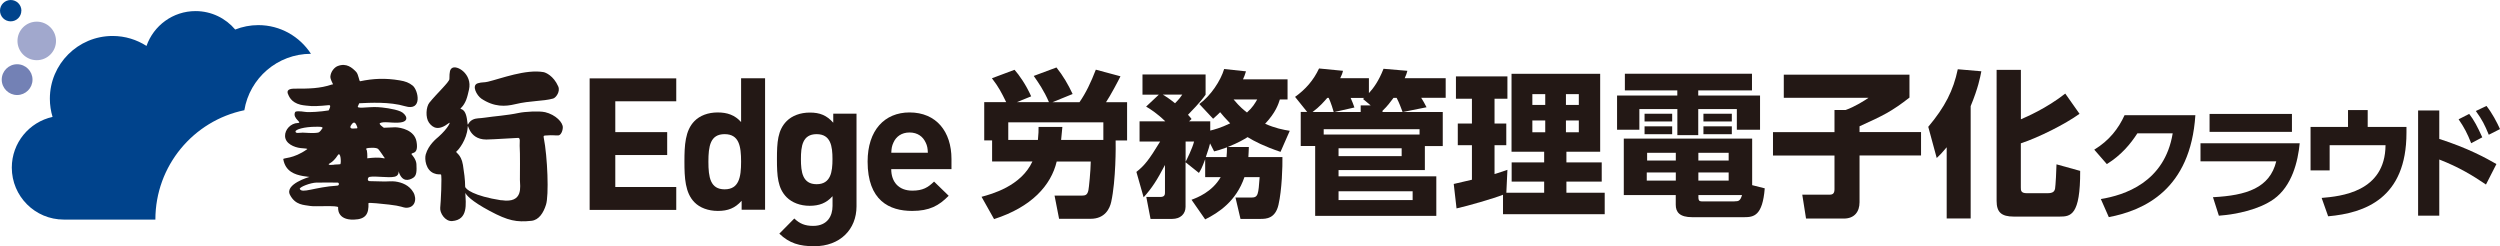 <?xml version="1.0" encoding="UTF-8"?>
<svg id="_レイヤー_2" data-name="レイヤー_2" xmlns="http://www.w3.org/2000/svg" viewBox="0 0 419.11 41.28">
  <defs>
    <style>
      .cls-1 {
        fill: #00438c;
      }

      .cls-2 {
        fill: #7381b5;
      }

      .cls-3 {
        fill: #231815;
      }

      .cls-4 {
        fill: #a1a8cd;
      }
    </style>
  </defs>
  <g id="_ロゴ" data-name="ロゴ">
    <g>
      <g>
        <g>
          <path class="cls-3" d="M352.18,33.37c3.92-.64,10.71-2.77,12.06-11.02h-5.92c-1.18,1.82-2.7,3.65-5.12,5.16l-2.11-2.42c2.54-1.55,4.05-3.53,5.08-5.78h11.87c-.81,12.49-8.61,15.96-14.51,17.09l-1.34-3.04Z"/>
          <path class="cls-3" d="M385.53,24.02c-.29,3.03-1.28,7.18-4.36,9.37-2.44,1.73-6.15,2.54-9.19,2.77l-.99-3.1c5.64-.29,9.52-1.55,10.61-6.01h-12.7v-3.03h16.62ZM384.23,19.1v3.01h-13.81v-3.01h13.81Z"/>
          <path class="cls-3" d="M403.43,21.29v.97c0,10.98-6.96,13.46-13.13,14l-1.09-3.08c3.14-.27,10.65-.95,10.71-8.84h-9.37v4.23h-3.2v-7.29h6.28v-2.83h3.3v2.83h6.5Z"/>
          <path class="cls-3" d="M416.75,30.93c-2.23-1.51-4.48-2.89-7.82-4.19v9.41h-3.55v-17.63h3.55v4.77c4.79,1.53,7.82,3.2,9.58,4.21l-1.75,3.43ZM413.95,19.1c.81,1.05,1.38,2.13,2.19,3.92l-1.86.99c-.64-1.63-1.18-2.66-2.11-4.01l1.78-.91ZM416.84,17.76c.99,1.26,1.71,2.66,2.27,3.88l-1.88.95c-.68-1.65-1.09-2.48-2.17-3.98l1.78-.85Z"/>
        </g>
        <g>
          <path class="cls-3" d="M164.56,32.99c1.66-.45,6.6-1.76,8.52-5.92h-6.76v-3.53h-1.32v-6.42h3.68c-.82-1.66-1.24-2.5-2.39-4l3.79-1.42c.79.89,1.92,2.5,2.79,4.45l-2.39.97h5.37c-.82-1.92-1.81-3.34-2.55-4.39l3.81-1.42c1.13,1.42,1.97,2.87,2.71,4.45l-3.37,1.37h4.52c1.08-1.55,1.92-3.32,2.74-5.45l4.13,1.11c-.32.68-1.71,3.29-2.42,4.34h3.53v6.42h-1.92c.03.79.05,6.71-.74,10.29-.24,1.1-1.03,2.84-3.45,2.84h-5.29l-.76-3.89h4.6c.55,0,.92-.1,1.08-.92.08-.34.37-3.18.39-4.79h-5.71c-.95,4-4.21,7.63-10.5,9.65l-2.1-3.74ZM178.1,21.28c-.05.66-.08.92-.21,2.18h7.08v-2.95h-15.94v2.95h4.97c.11-1.03.11-1.58.11-2.18h4Z"/>
          <path class="cls-3" d="M190.52,28.81c1.34-1.05,2.1-2,3.97-5.08h-3.45v-3.39h4.31c-1.37-1.34-2.5-2.05-3.21-2.47l2.13-2h-2.74v-3.39h10.58v3.39c-.34.47-.79,1.16-2.95,3.37.26.29.34.37.6.71l-.42.39h3.55v1.55c.71-.18,1.68-.42,3.34-1.21-.82-.84-1.29-1.39-1.68-1.87-.32.32-.53.53-1.18,1.1l-2.31-2.47c1.92-1.39,3.58-3.92,4.16-5.87l3.66.39c-.18.58-.29.89-.5,1.34h7.47v3.37h-1.29c-.24.76-.68,2.18-2.47,4.08,1.68.74,3,1,4.13,1.18l-1.55,3.53c-2.81-.95-4.34-1.76-5.52-2.47-.63.39-1.5.92-3.34,1.66h3.55c-.03.63-.03,1.03-.08,1.68h5.71c.03,1.47-.08,5.5-.66,8-.53,2.31-2.05,2.37-3,2.37h-3.37l-.84-3.58h2.68c1.13,0,1.16-.55,1.37-3.42h-2.55c-1.37,4.02-4.31,5.95-6.58,7.08l-2.29-3.29c.92-.34,3.45-1.29,4.89-3.79h-2.6v-3c-.58,1.55-.74,1.79-1.05,2.29l-2.24-1.79v7.47c0,1.21-.87,2.03-2.24,2.03h-3.63l-.71-3.68h2.37c.76,0,.76-.47.76-.76v-4.6c-1.34,2.55-2.16,3.84-3.58,5.42l-1.21-4.26ZM194.94,15.86c.39.24.97.58,2.05,1.45.74-.76.95-1.05,1.21-1.45h-3.26ZM198.76,27.12c.13-.24,1.13-2.21,1.42-3.39h-1.42v3.39ZM205.62,26.33c.05-.58.08-1.03.08-1.63-1.18.42-1.55.53-2.16.68l-.68-1.34c-.08.32-.24.97-.71,2.29h3.47ZM206.81,16.68c1.05,1.26,1.74,1.79,2.24,2.18.97-.87,1.34-1.55,1.71-2.18h-3.95Z"/>
          <path class="cls-3" d="M241.87,18.78v5.71h-3v4.02h-14.47v1.05h16.39v6.63h-20.31v-11.71h-2.42v-5.71h1.08l-2.03-2.53c1.76-1.26,3.08-2.76,4.02-4.76l4.02.39c-.11.42-.16.6-.47,1.24h4.81v2.5c.76-.82,1.66-2.05,2.45-4.08l4,.34c-.13.45-.18.66-.45,1.24h6.87v3.29h-4.1c.26.42.66,1.08.89,1.58l-3.95.79h6.66ZM223.59,18.78c-.08-.32-.47-1.58-.84-2.37h-.24c-.53.61-1.29,1.5-2.47,2.37h3.55ZM221.91,22.55h16.07v-.89h-16.07v.89ZM229.8,17.68l-1.29-1.08c.08-.11.11-.13.21-.18h-2.29c.18.37.55,1.34.63,1.6l-3.37.76h4.42v-1.11h1.68ZM224.4,24.86v1.32h10.58v-1.32h-10.58ZM224.4,32.07v1.47h12.42v-1.47h-12.42ZM235.14,18.78c-.29-.76-.55-1.5-1-2.37h-.53c-.5.68-1.05,1.42-1.84,2.16v.21h3.37Z"/>
          <path class="cls-3" d="M251.97,32.65c-1.45.58-5.95,1.89-7.79,2.29l-.47-4.1c.13-.03,2.6-.61,3.05-.71v-5.79h-2.37v-3.63h2.37v-4.16h-2.68v-3.74h8.63v3.74h-2.16v4.16h1.97v3.63h-1.97v4.84c1.16-.34,1.6-.53,2.16-.71l-.18,3.84h6.34v-1.87h-5.45v-3.21h5.45v-1.79h-5.47v-13.07h14.86v13.07h-5.66v1.79h5.92v3.21h-5.92v1.87h6.42v3.6h-17.05v-3.26ZM256.89,15.78v1.81h2.16v-1.81h-2.16ZM256.89,20.2v1.97h2.16v-1.97h-2.16ZM262.52,15.78v1.81h2.16v-1.81h-2.16ZM262.52,20.2v1.97h2.16v-1.97h-2.16Z"/>
          <path class="cls-3" d="M293.72,15.15h-9.02v.87h10.36v5.73h-3.89v-3.47h-6.47v4.37h-3.5v-4.37h-6.37v3.47h-3.74v-5.73h10.1v-.87h-8.79v-2.79h21.31v2.79ZM295.85,31.57c-.37,4.6-1.82,4.84-3.45,4.84h-8.71c-2.1,0-2.76-.84-2.76-2.08v-1.63h-8.71v-9.47h21.52v7.81l2.1.53ZM280.33,19.07v1.29h-4.63v-1.29h4.63ZM280.33,21.18v1.32h-4.63v-1.32h4.63ZM280.94,28.91h-4.87v1.37h4.87v-1.37ZM280.94,25.62h-4.81v1.29h4.81v-1.29ZM289.8,25.62h-5.08v1.29h5.08v-1.29ZM289.8,28.91h-5.08v1.37h5.08v-1.37ZM290.78,33.75c.63,0,.97-.03,1.26-1.05h-7.31v.45c0,.39.13.61.53.61h5.52ZM290.33,19.07v1.29h-4.76v-1.29h4.76ZM290.33,21.18v1.32h-4.76v-1.32h4.76Z"/>
          <path class="cls-3" d="M299.04,12.52h21.07v3.84c-2.89,2.26-4.42,3.03-8.37,4.81v.97h10.31v3.92h-10.31v7.84c0,1.58-.84,2.74-2.63,2.74h-6.34l-.63-4h4.45c.47,0,.95-.03.95-.89v-5.68h-10.31v-3.92h10.31v-3.71h1.87c1.55-.55,3.21-1.6,3.84-2.05h-14.21v-3.87Z"/>
          <path class="cls-3" d="M326.34,24.7c-.74.89-1.05,1.21-1.66,1.79l-1.42-5.23c2.81-3.34,4.21-6.1,4.95-9.65l3.95.34c-.21,1.08-.53,2.79-1.79,5.84v18.83h-4.02v-11.92ZM338.79,11.71v8.29c.95-.42,4.21-1.79,7.44-4.31l2.39,3.39c-2.42,1.74-6.81,3.95-9.84,4.95v7.39c0,.5,0,.97,1,.97h3.45c.95,0,1.18-.29,1.29-.76.08-.42.24-3.29.24-4.08l3.97,1.1c.03,7.5-1.6,7.66-3.47,7.66h-7.65c-2.1,0-2.89-.74-2.89-2.63V11.71h4.08Z"/>
        </g>
      </g>
      <g>
        <path class="cls-3" d="M98.85,35.18V13.14h14.52v3.84h-10.22v5.17h8.7v3.84h-8.7v5.36h10.22v3.84h-14.52Z"/>
        <path class="cls-3" d="M124.33,35.18v-1.52c-1.11,1.24-2.29,1.7-3.99,1.7-1.61,0-3.03-.53-3.93-1.46-1.55-1.58-1.67-4.09-1.67-6.81s.12-5.2,1.67-6.78c.9-.93,2.29-1.46,3.9-1.46s2.88.43,3.93,1.61v-7.34h4.02v22.04h-3.93ZM121.48,22.49c-2.41,0-2.72,2.01-2.72,4.61s.31,4.64,2.72,4.64,2.76-2.04,2.76-4.64-.34-4.61-2.76-4.61Z"/>
        <path class="cls-3" d="M136.5,41.28c-2.48,0-4.18-.5-5.85-2.11l2.51-2.54c.9.87,1.8,1.24,3.16,1.24,2.42,0,3.25-1.7,3.25-3.34v-1.64c-1.05,1.18-2.26,1.61-3.84,1.61s-2.94-.53-3.84-1.42c-1.52-1.52-1.64-3.59-1.64-6.41s.12-4.86,1.64-6.38c.9-.9,2.29-1.42,3.87-1.42,1.7,0,2.82.46,3.93,1.7v-1.52h3.9v15.54c0,3.87-2.76,6.69-7.09,6.69ZM136.9,22.49c-2.38,0-2.63,2.04-2.63,4.18s.25,4.21,2.63,4.21,2.66-2.07,2.66-4.21-.28-4.18-2.66-4.18Z"/>
        <path class="cls-3" d="M149.41,28.37c0,2.11,1.24,3.59,3.53,3.59,1.77,0,2.63-.53,3.65-1.52l2.45,2.38c-1.64,1.67-3.22,2.54-6.13,2.54-3.81,0-7.46-1.73-7.46-8.27,0-5.26,2.85-8.24,7.03-8.24,4.49,0,7.03,3.22,7.03,7.8v1.7h-10.09ZM155.17,23.88c-.43-.96-1.33-1.67-2.69-1.67s-2.26.71-2.69,1.67c-.28.59-.34,1.02-.37,1.73h6.13c-.03-.71-.09-1.15-.37-1.73Z"/>
      </g>
      <g>
        <path class="cls-3" d="M60.24,17.31c1.72-.08,5.09-.28,7.68.5,2.95.88,2.21-2.7,1.26-3.46-.61-.49-1.21-.72-2.19-.88-2.43-.41-4.46-.3-6.61.15-.19.03-.26-1.16-.69-1.59-.63-.65-1.59-1.53-3.07-.96-.53.2-1.19.91-1.24,1.82-.02.27.33.98.29.9.31.49,0,.37,0,.37-2.05.7-3.97.7-6.02.7-.61,0-1.64-.02-1.41.8.17.41.51,1.5,2.15,1.9.49.12,1.38.19,1.79.22,1,.06,2.92-.15,2.92-.15.57-.09,0,.88,0,.88-1.33.22-3.26.35-3.92.25-.93-.14-1.67-.16-1.72.07-.46,1.06,1.36,1.76.46,1.79-1.18.04-2.17,1.11-2.13,2.2.04,1.28,1.56,1.88,2.57,2,.72.09,1.26.06,1.13.2-2.34,1.67-4.05,1.41-4,1.67.36,2.08,1.98,2.58,3.28,2.82.75.12,1.11.15,1.11.15,0,0-4.21,1.2-3.26,3.02.92,1.75,2.35,1.66,3.39,1.85.79.15,4.73-.15,4.68.24,0,0-.28,2.14,2.64,2.05,2.05-.06,2.51-1.02,2.44-2.76,0-.14,2.36.12,3.46.24,2.03.22,2.38.52,2.79.53,1.57.06,1.92-1.47,1.28-2.58-.69-1.2-1.92-1.67-3.03-1.82-.61-.08-1.15,0-1.77,0-.81,0-1.69-.06-2.53-.06-.46,0-.34-.65-.03-.71,1.06-.2,3.15.21,4.2-.03,1.04-.23.52-1.37.74-.73.59,1.67,1.69,1.35,2.39.91.59-.38.6-1.14.54-2.32-.06-.83-.8-1.59-.8-1.59-.2-.47,1.23.23.82-2.14-.33-1.93-2.59-2.39-3.57-2.42-.2,0-1.91.08-1.91.08,0,0-.96-.64-.63-.79.69-.3,1.77,0,3.09-.07,2.11-.1,1.24-1.48.34-1.87-1.08-.47-3.15-.7-3.86-.73-1.81-.07-3.67.38-3.25-.23l.18-.42ZM50.7,22.24c-.57,0-1.13.19-1.16-.2-.02-.31,1.37-.8,3.54-.79.62,0,1-.01,1,.22-.21.29-.45.7-.77.76-.83.16-2.2,0-2.61,0ZM56.54,31.12c-3.81.24-5.95,1.39-6.29.53.04-.34,1.81-1.01,2.79-1.04.54-.02,3.54,0,3.54,0,.28-.03.36.49-.04.51ZM57.03,27.53s-.58.06-.96.06c.24,0-1.68.25-.67-.28.32-.17.82-.65,1.21-1.27.52-.81.63,1.39.43,1.49ZM62.7,24.78c.1,0,.53.05.69.19.21.19,1.02,1.41,1.02,1.41.33.31-.28.09-.69.06-.91-.07-2.15.1-2.15.1.03-.33,0-1.33-.14-1.47-.34-.32.99-.3,1.27-.29ZM59.17,21.55c-.41.03-.52-.22-.37-.47.39-.63.72-.85,1.08.19.12.34-.04.23-.7.28Z"/>
        <path class="cls-3" d="M91.35,18.8c-.93-.22-3.41-.08-4.37.13-2.01.43-4.22.56-5.6.78-1.08.17-1.49.05-2.13.35-.93.43-.78,1.52-.93.18-.28-2.46-1.41-1.76-1.06-2.11.87-.88,1.07-1.83,1.36-3.09.61-2.63-2.07-4.24-2.87-3.61-.29.23-.41.52-.41,1.82,0,.49-2.13,2.44-3.36,3.97-.55.69-.69,2.47-.06,3.35.65.89,1.6,1.41,3.35.05.37-.3-.16.89-1.73,2.29-.36.32-1.7,1.34-2.17,2.99-.22.79.02,2.61,1.36,3.15.64.27.98.13,1.19.2.21.07-.03,4.85-.12,5.59-.09.82.79,2.31,2.01,2.22,2.71-.22,2.28-2.91,2.2-4.73.16.36.94,1.35,4.1,3.04,3.09,1.65,4.49,1.91,6.98,1.65,1.25-.13,2.02-1.34,2.44-2.69.51-1.52.27-8.01-.38-11.28-.08-.39.15-.31.62-.35.78-.08,1.46.04,1.85,0,.39-.04.71-.7.73-1.31.05-.82-1.14-2.15-3.01-2.6ZM84.04,33.58c-4.64-.72-6.06-1.89-6.06-2.31,0-1.14-.19-2.47-.37-3.62-.32-1.95-1.39-2.05-1.07-2.28.35-.25,1.71-1.96,1.86-3.96.08-1.23-.03,1.98,3.13,1.98.55,0,1.28-.05,5.26-.27.52-.13.3.84.33,1.33.09,1.27.04,4.65.04,5.69s.68,4-3.1,3.42Z"/>
        <path class="cls-3" d="M80.67,16.52c2.2,1.47,4.06,1.34,5.68.95,2.57-.62,4.66-.47,6.38-.95.46-.13,1.24-1.17.85-2.04-.79-1.79-2.11-2.33-2.47-2.39-2.97-.52-7.11,1.08-9.32,1.61-.72.17-.97.04-1.69.26-1.12.35-.14,2.08.58,2.56Z"/>
      </g>
      <g>
        <path class="cls-1" d="M3.59,1.79c0-.99-.8-1.79-1.79-1.79S0,.8,0,1.79s.8,1.79,1.79,1.79,1.79-.8,1.79-1.79Z"/>
        <path class="cls-2" d="M5.45,13.35c0-1.43-1.16-2.58-2.58-2.58S.29,11.93.29,13.35s1.16,2.58,2.58,2.58,2.58-1.16,2.58-2.58Z"/>
        <circle class="cls-4" cx="6.16" cy="6.86" r="3.23"/>
        <path class="cls-1" d="M40.96,18.49c.88-5.37,5.55-9.47,11.17-9.47-1.88-2.89-5.12-4.81-8.83-4.81-1.37,0-2.67.27-3.87.74-1.6-1.89-3.98-3.09-6.65-3.09-3.8,0-7.03,2.44-8.22,5.84-1.64-1.05-3.58-1.67-5.68-1.67-5.81,0-10.52,4.71-10.52,10.52,0,1.06.16,2.09.45,3.05-3.91.86-6.83,4.34-6.83,8.5,0,4.81,3.9,8.71,8.71,8.71h15.36c0-9.03,6.39-16.57,14.9-18.33Z"/>
      </g>
    </g>
  </g>
</svg>